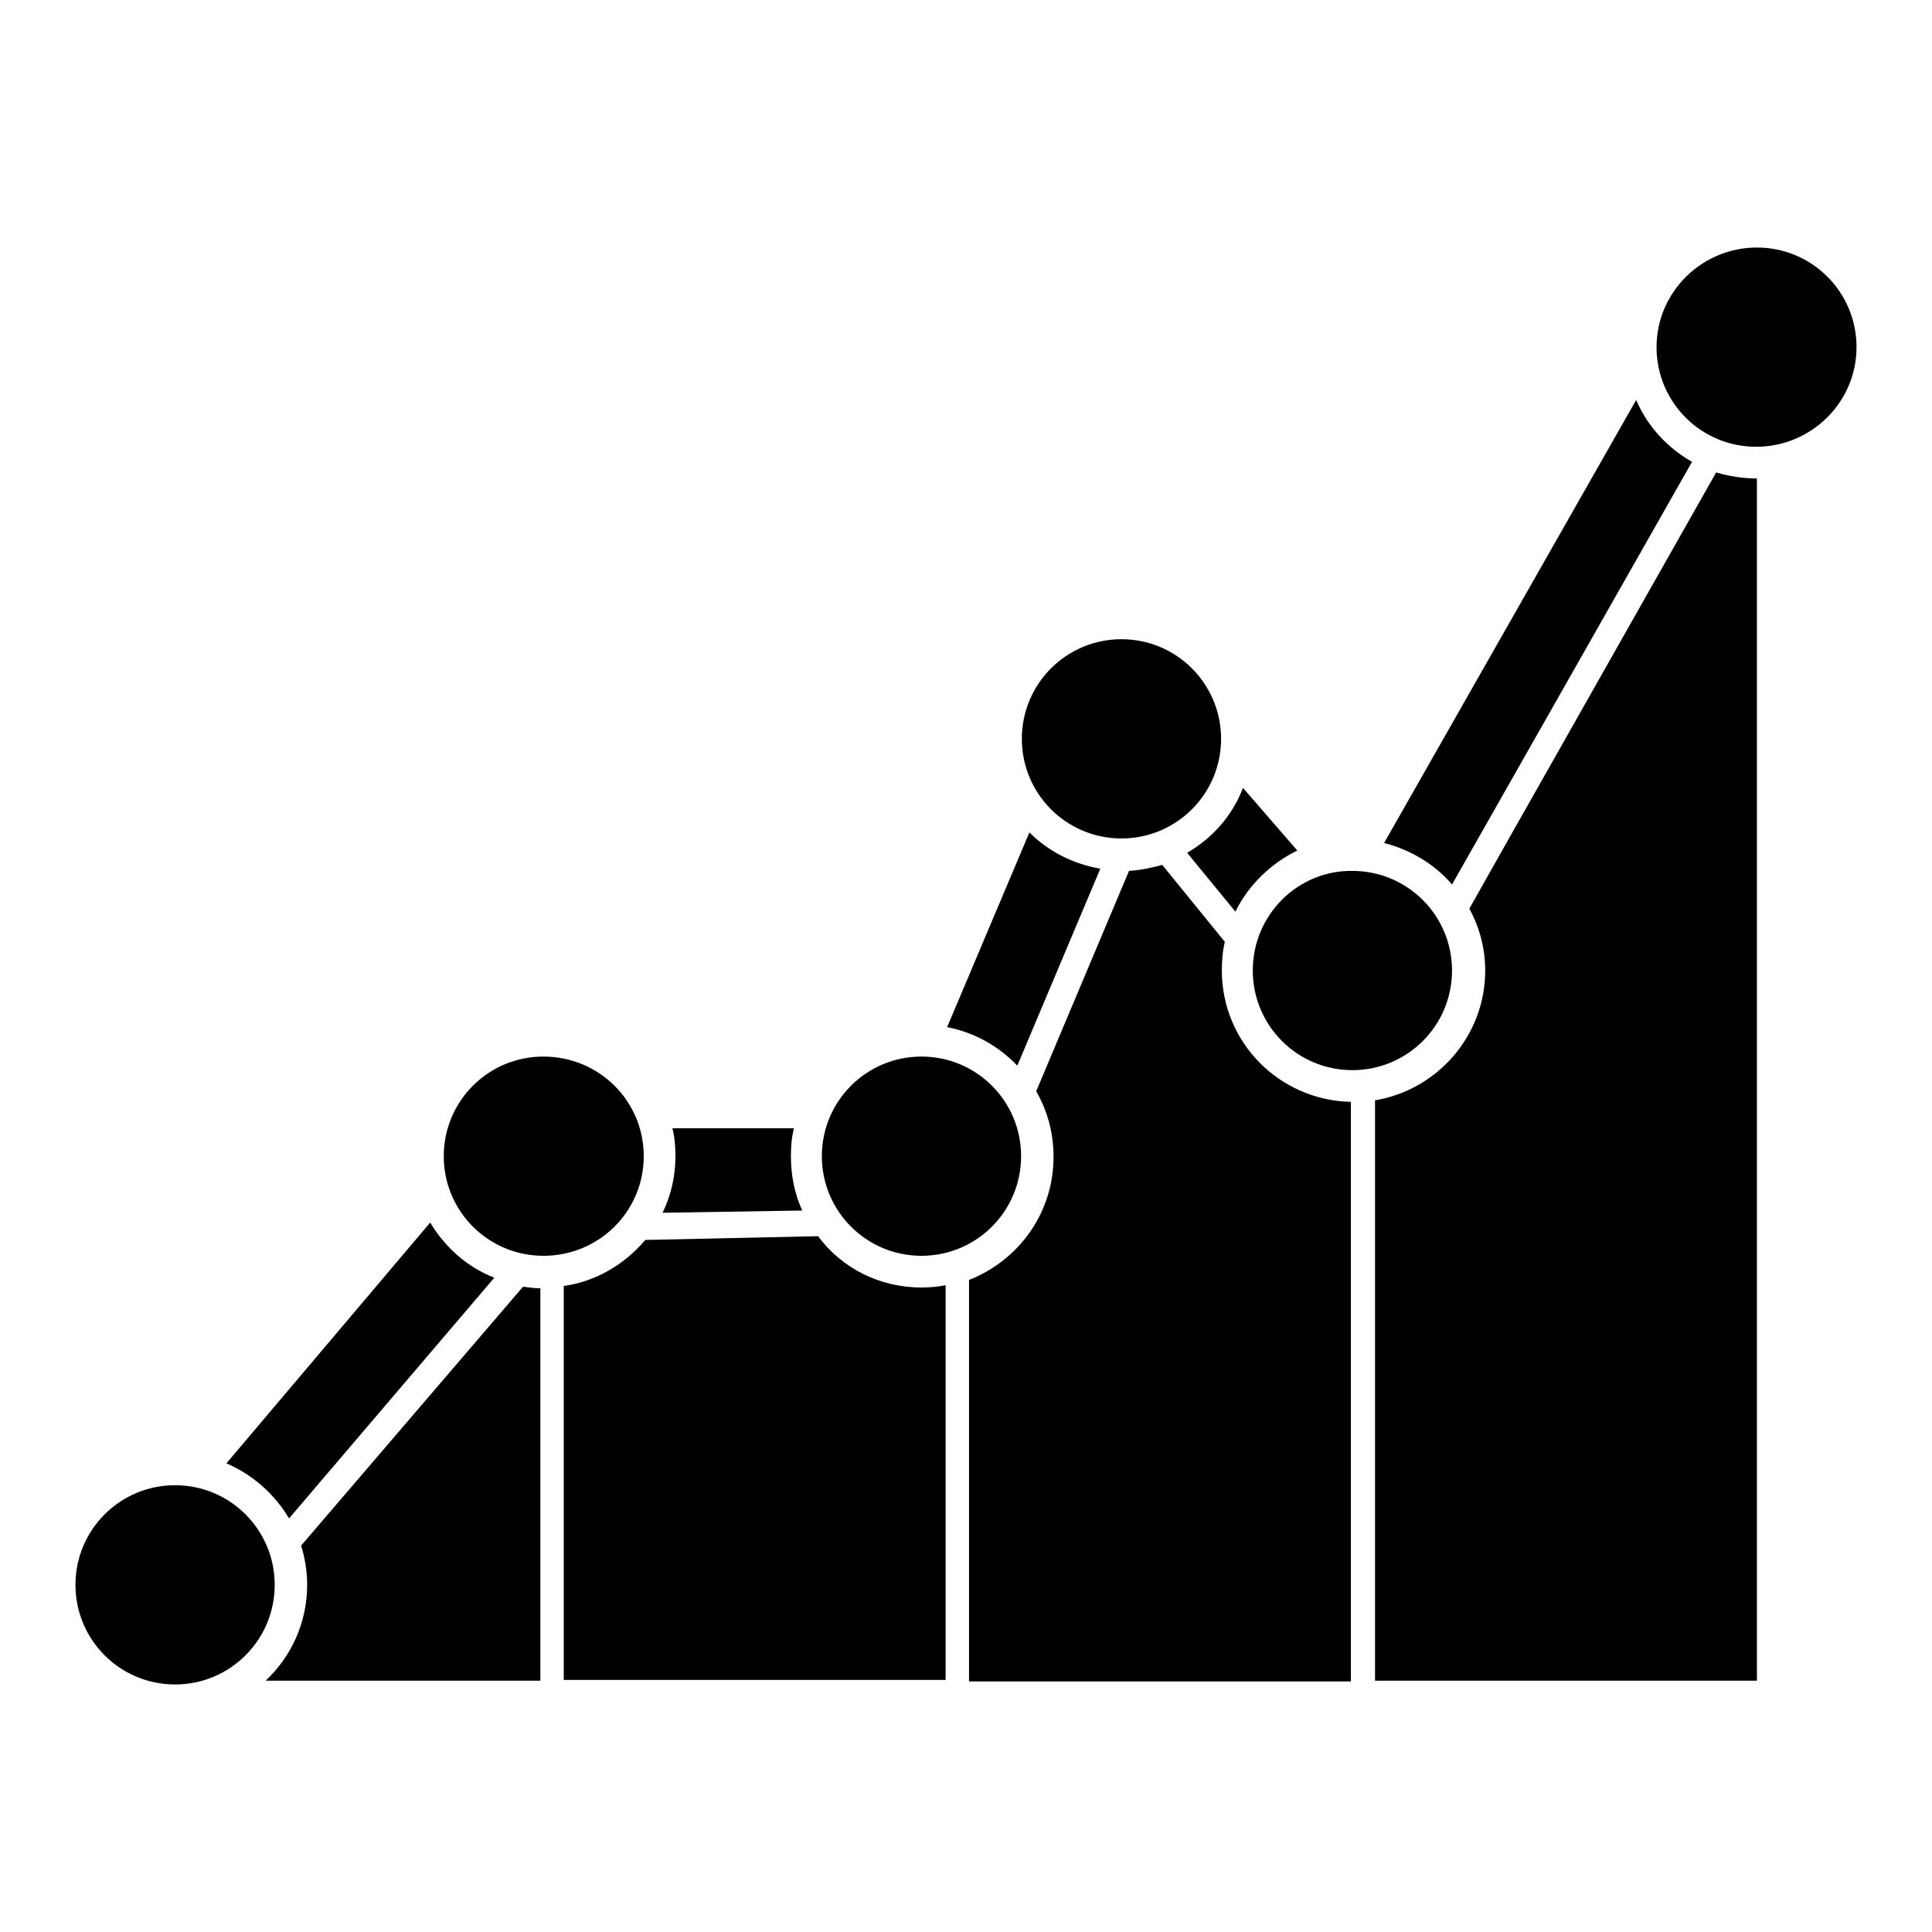 <?xml version="1.0" encoding="utf-8"?>
<!-- Svg Vector Icons : http://www.onlinewebfonts.com/icon -->
<!DOCTYPE svg PUBLIC "-//W3C//DTD SVG 1.1//EN" "http://www.w3.org/Graphics/SVG/1.1/DTD/svg11.dtd">
<svg version="1.1" xmlns="http://www.w3.org/2000/svg" xmlns:xlink="http://www.w3.org/1999/xlink" x="0px" y="0px" viewBox="0 0 256 256" enable-background="new 0 0 256 256" xml:space="preserve">
<g> <path fill="#000000" d="M106.3,160.4c-1-2.2-1.5-4.6-1.5-7.2c0-1.3,0.1-2.5,0.4-3.7H89.1c0.3,1.2,0.4,2.4,0.4,3.7 c0,2.7-0.6,5.2-1.7,7.5L106.3,160.4z M38.3,201.2l27.2-31.9c-3.6-1.4-6.5-4-8.5-7.3L30,193.9C33.5,195.4,36.4,198,38.3,201.2z  M10,210c0,7.3,5.9,13.2,13.2,13.2s13.2-5.9,13.2-13.2l0,0c0-7.3-5.9-13.2-13.2-13.2S10,202.7,10,210z M108.9,153.2 c0,7.3,5.9,13.2,13.2,13.2c7.3,0,13.2-5.9,13.2-13.2s-5.9-13.2-13.2-13.2C114.8,140,108.9,145.9,108.9,153.2L108.9,153.2z  M145.8,115.1c-3.6-0.6-6.9-2.3-9.4-4.8l-10.9,25.8c3.6,0.7,6.8,2.5,9.3,5.1L145.8,115.1z M224.2,61.2c-3.3-1.9-5.9-4.7-7.4-8.2 l-33.4,58.7c3.5,0.9,6.7,2.8,9,5.5L224.2,61.2z M157.3,113l6.4,7.8c1.7-3.5,4.7-6.4,8.2-8.1l-7.2-8.3 C163.3,108.1,160.6,111.1,157.3,113z M135.4,97.9c0,7.3,5.9,13.2,13.2,13.2s13.2-5.9,13.2-13.2c0-7.3-5.9-13.2-13.2-13.2 S135.4,90.6,135.4,97.9L135.4,97.9z M166,128.6c0,7.3,5.9,13.2,13.2,13.2c7.3,0,13.2-5.9,13.2-13.2c0-7.3-5.9-13.2-13.2-13.2 C172,115.3,166,121.2,166,128.6L166,128.6z M39.9,204.8c0.5,1.6,0.8,3.4,0.8,5.2c0,5-2.1,9.5-5.5,12.7h36.4v-52 c-0.8,0-1.5-0.1-2.3-0.2L39.9,204.8z M219.5,46c0,7.3,5.9,13.2,13.2,13.2S246,53.3,246,46s-5.9-13.2-13.2-13.2S219.5,38.7,219.5,46 z M215,84.5l-16.3,28.8l-4,7.1c1.3,2.4,2.1,5.2,2.1,8.2c0,8.6-6.3,15.8-14.6,17.2v76.9h50.6V63.4c-1.9,0-3.7-0.3-5.4-0.8L215,84.5z  M85.3,153.2c0-7.3-5.9-13.2-13.3-13.2c-7.3,0-13.2,5.9-13.2,13.2c0,7.3,5.9,13.2,13.2,13.2C79.4,166.4,85.3,160.5,85.3,153.2z  M108.4,163.8l-22.9,0.5c-2.7,3.2-6.5,5.5-10.8,6.1v52.2h50.6v-52.3c-1,0.2-2.1,0.3-3.2,0.3C116.5,170.6,111.5,168,108.4,163.8z  M161.9,128.6c0-1.3,0.1-2.6,0.4-3.8l-8.3-10.2c-1.4,0.4-2.9,0.7-4.4,0.8l-12.3,29.2c1.5,2.6,2.3,5.5,2.3,8.7 c0,7.4-4.6,13.7-11.2,16.3v53.2H179V146C169.5,145.8,161.9,138.1,161.9,128.6z"/></g>
</svg>